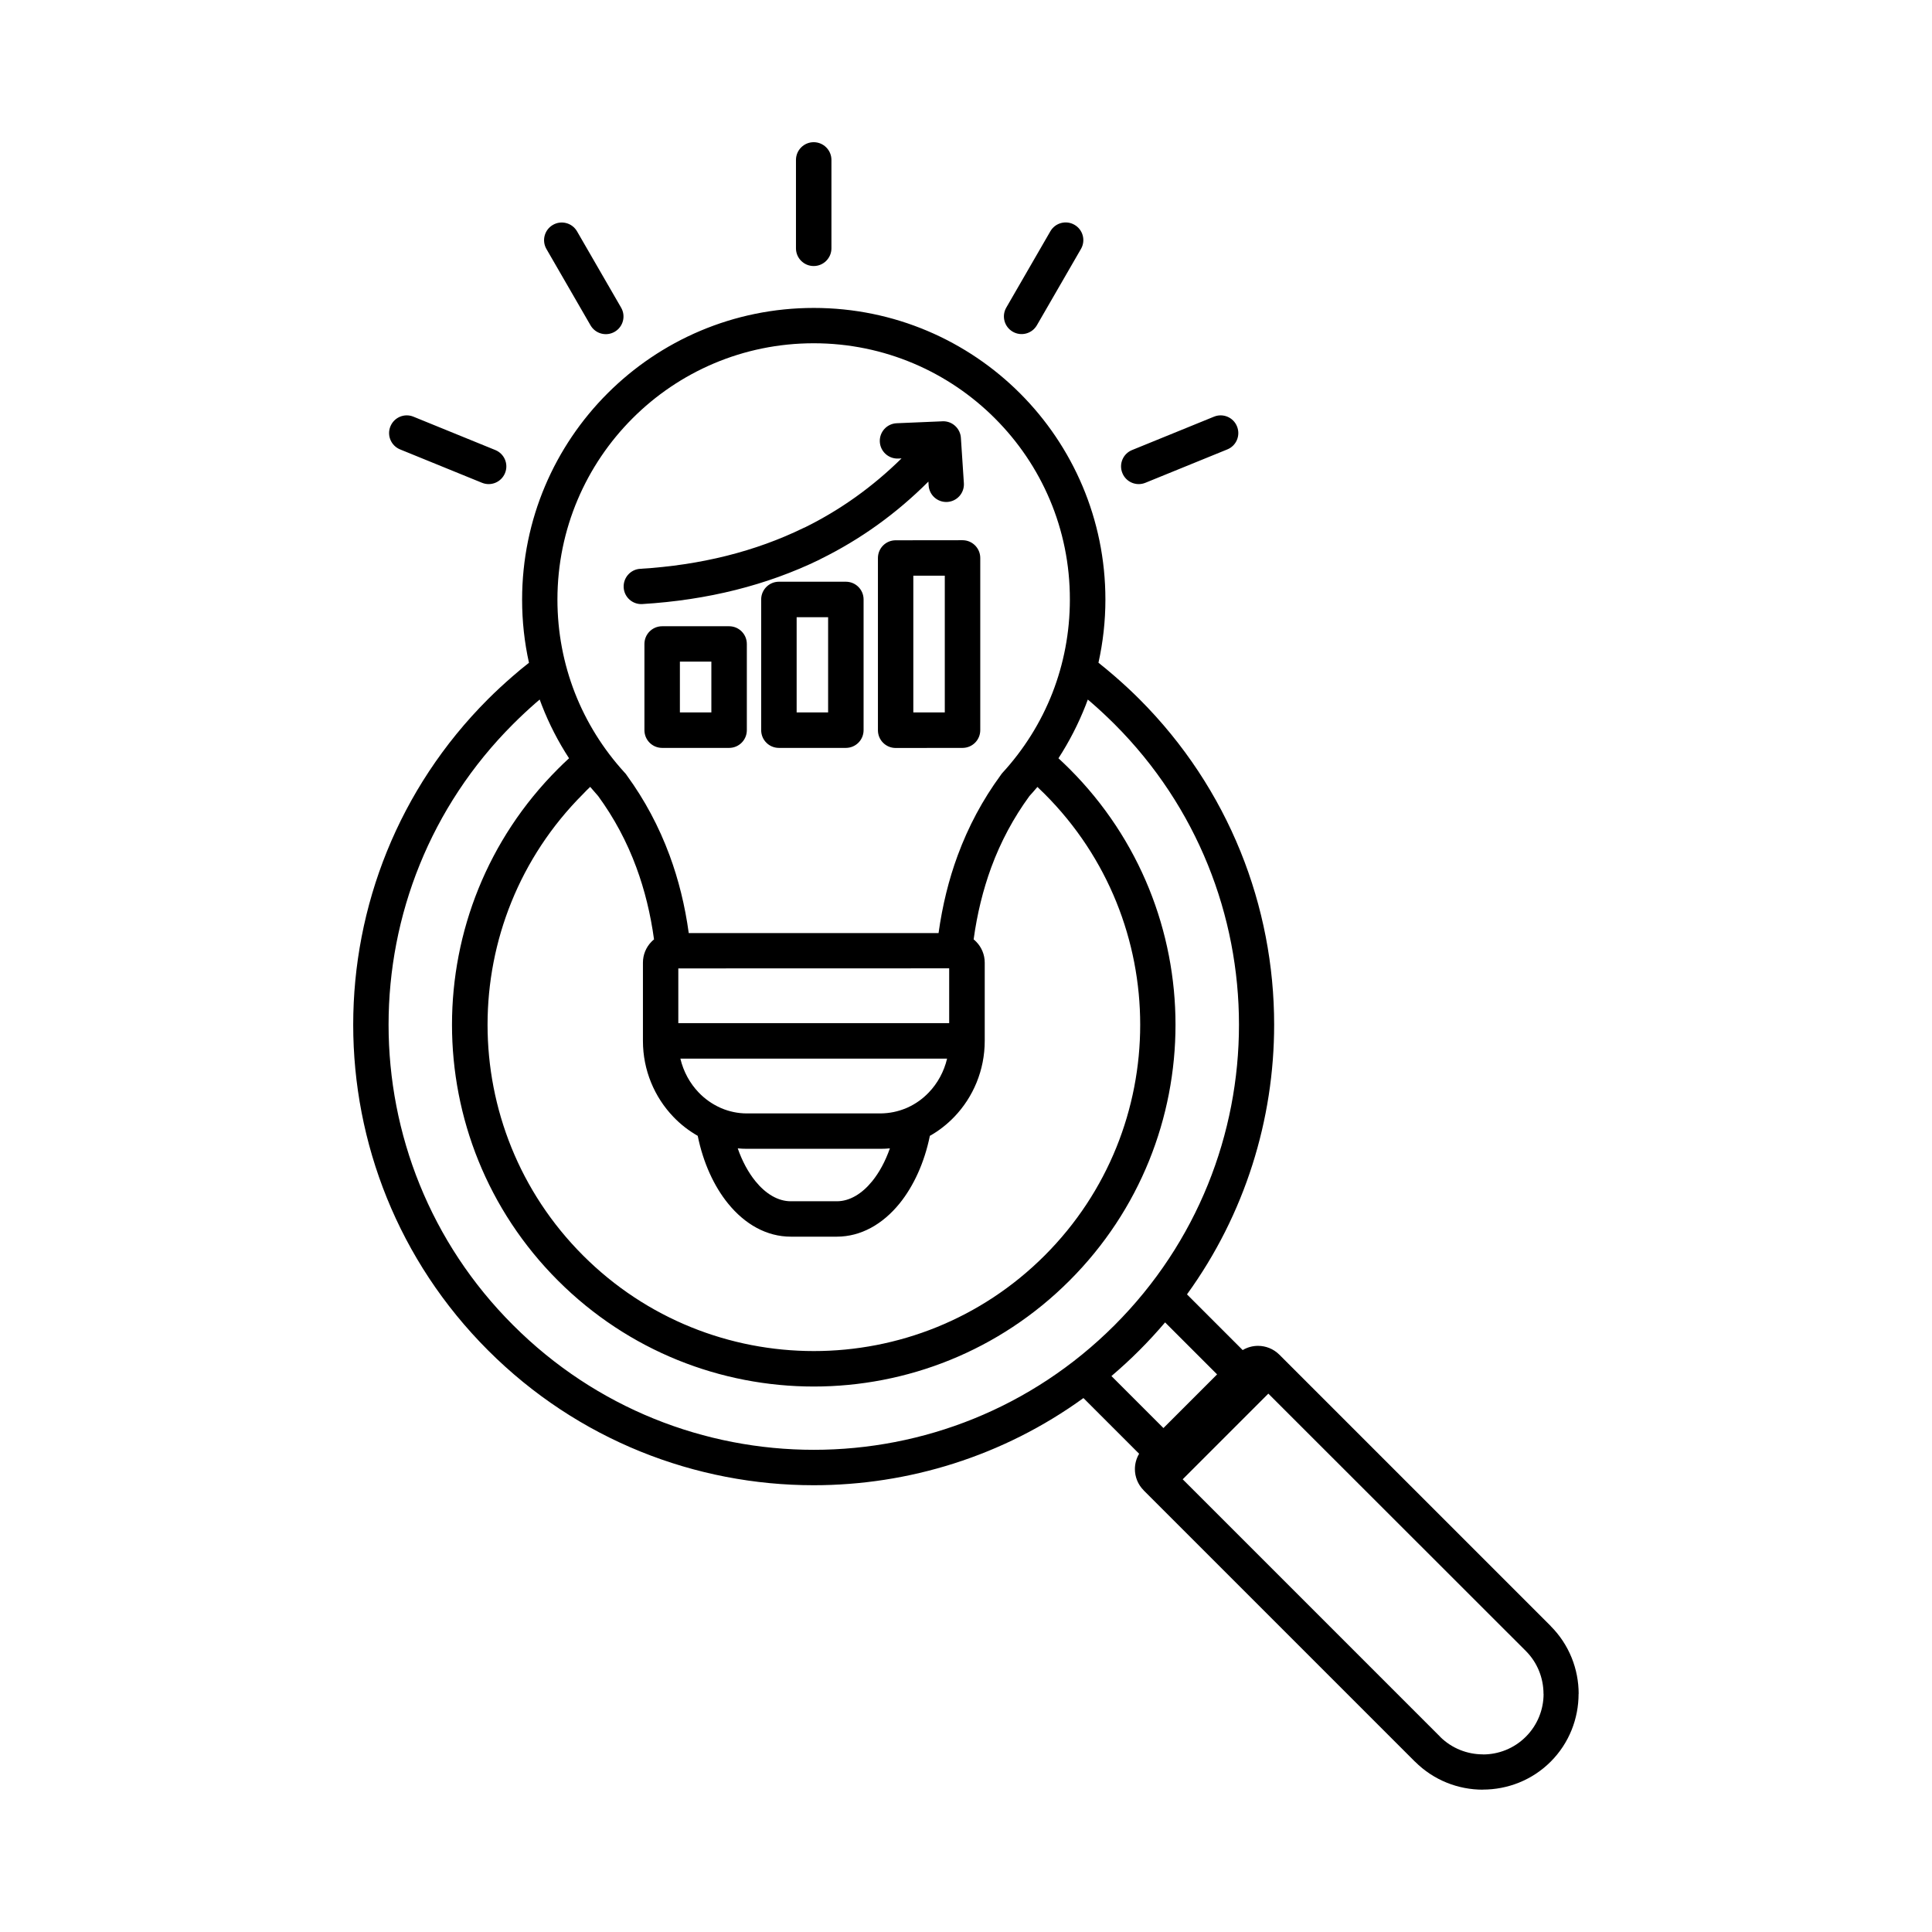<?xml version="1.0" encoding="UTF-8"?>
<svg width="1200pt" height="1200pt" version="1.1" viewBox="0 0 1200 1200" xmlns="http://www.w3.org/2000/svg">
 <path d="m421.31 635.48h168.24v-34.031l-168.24 0.047zm-22.359-260.29c-6.047 0.375-11.25-4.266-11.578-10.312s4.266-11.25 10.312-11.578c37.688-2.297 71.484-10.781 101.48-25.406 0.234-0.141 0.516-0.234 0.797-0.328 22.031-10.875 42.047-25.172 60-42.844l-2.109 0.094c-6.047 0.234-11.156-4.5-11.391-10.547s4.453-11.156 10.547-11.391l27.75-1.172c2.812-0.281 5.766 0.516 8.109 2.484 2.531 2.109 3.891 5.109 3.984 8.156l1.828 27.797c0.375 6.047-4.219 11.25-10.266 11.625s-11.25-4.219-11.625-10.266l-0.141-2.391c-19.875 19.875-42.188 35.906-66.938 48.094-0.281 0.141-0.562 0.328-0.844 0.469-32.625 15.797-69.234 25.031-109.92 27.516zm23.344 67.312h19.547v-31.547h-19.547zm30.562 22.031h-41.578c-6.094 0-11.016-4.922-11.016-11.016v-53.531c0-6.094 4.922-11.016 11.016-11.016h41.578c6.094 0 11.016 4.922 11.016 11.016v53.531c0 6.094-4.922 11.016-11.016 11.016zm41.953-22.031h19.547v-59.156h-19.547zm30.562 22.031c6.094 0 11.016-4.922 11.016-11.016v-81.188c0-6.094-4.922-11.016-11.016-11.016h-41.578c-6.047 0-11.016 4.922-11.016 11.016v81.188c0 6.094 4.922 11.016 11.016 11.016zm41.906-22.031h19.547v-84.938h-19.547zm30.562 22.031c6.094 0 11.016-4.922 11.016-11.016v-106.97c0-6.047-4.922-11.016-11.016-11.016l-41.531 0.047c-6.094 0-11.016 4.922-11.016 11.016v106.97c0 6.094 4.922 11.016 11.016 11.016zm-81.422-310.31c0 6.047-4.922 11.016-11.016 11.016s-11.016-4.922-11.016-11.016v-54.891c0-6.047 4.922-11.016 11.016-11.016 6.047 0 11.016 4.922 11.016 11.016zm127.6 47.812c-3.047 5.25-9.75 7.031-15 3.984-5.25-3.047-7.031-9.75-3.984-15l27.375-47.391c3.047-5.25 9.75-7.031 15-3.984 5.25 3.047 7.031 9.75 3.984 15zm-258.24-10.969c3.047 5.25 1.266 11.953-3.984 15-5.25 3.047-11.953 1.266-15-3.984l-27.375-47.391c-3.047-5.25-1.266-11.953 3.984-15 5.25-3.047 11.953-1.266 15 3.984zm325.64 108.8c-5.625 2.297-12.047-0.422-14.297-6.047-2.297-5.625 0.422-12.047 6.047-14.297l50.859-20.719c5.625-2.297 12.047 0.422 14.297 6.047 2.297 5.625-0.422 12.047-6.047 14.297zm-403.78-20.344c5.625 2.297 8.344 8.672 6.047 14.297s-8.672 8.344-14.297 6.047l-50.859-20.719c-5.625-2.297-8.344-8.672-6.047-14.297s8.672-8.344 14.297-6.047zm374.63 132.1c3.469 2.766 6.891 5.578 10.219 8.484 5.391 4.688 10.453 9.375 15.141 14.062 55.875 55.875 83.766 129.05 83.766 202.26 0 58.828-18.047 117.7-54.141 167.53l34.594 34.594c2.906-1.734 6.234-2.625 9.516-2.625 4.781 0 9.562 1.828 13.219 5.438l168.56 168.56v0.047c11.578 11.578 17.391 26.859 17.391 42.094h-0.047c0 15.281-5.766 30.562-17.344 42.141-11.578 11.578-26.859 17.344-42.141 17.344v0.047c-15.234 0-30.516-5.812-42.094-17.391h-0.047l-168.52-168.52v-0.047c-3.656-3.656-5.438-8.438-5.438-13.172 0-3.281 0.891-6.609 2.625-9.516l-34.594-34.594c-49.828 36.094-108.66 54.141-167.53 54.141-73.219 0-146.44-27.938-202.26-83.766-55.875-55.875-83.766-129.05-83.766-202.26 0-73.219 27.938-146.44 83.766-202.26 4.688-4.688 9.75-9.375 15.141-14.062 3.422-3 6.844-5.812 10.266-8.484-2.812-12.656-4.266-25.781-4.266-39.234 0-50.016 20.297-95.344 53.062-128.11 32.766-32.766 78.094-53.062 128.11-53.062 50.016 0 95.344 20.297 128.11 53.062 32.719 32.719 53.016 78.047 53.016 128.06 0 13.453-1.5 26.578-4.312 39.234zm41.391 409.74c-5.062 5.953-10.359 11.719-15.984 17.344s-11.391 10.922-17.344 15.984l32.297 32.297 33.328-33.328zm-388.45-386.86c0.422 1.219 0.891 2.391 1.359 3.609 4.5 11.578 10.172 22.594 16.875 32.859-2.531 2.344-4.875 4.547-6.891 6.609-43.875 43.875-65.812 101.39-65.812 158.9 0 57.516 21.938 115.03 65.812 158.9 43.875 43.875 101.39 65.812 158.9 65.812 57.516 0 115.03-21.938 158.86-65.812 43.875-43.875 65.812-101.39 65.812-158.9 0-57.516-21.938-115.03-65.812-158.9-2.062-2.062-4.359-4.266-6.891-6.609 6.656-10.266 12.328-21.281 16.875-32.859 0.469-1.219 0.938-2.391 1.359-3.609l2.578 2.203c4.547 3.938 9.188 8.297 13.969 13.031 51.562 51.562 77.344 119.16 77.344 186.71 0 67.594-25.781 135.19-77.344 186.71-51.562 51.562-119.16 77.344-186.71 77.344-67.594 0-135.14-25.781-186.71-77.344-51.656-51.516-77.438-119.11-77.438-186.71 0-67.594 25.781-135.19 77.344-186.71 4.781-4.781 9.422-9.094 13.922-13.031 0.844-0.75 1.688-1.5 2.578-2.203zm31.359 54.234c1.641 1.922 3.281 3.844 4.969 5.719 9.891 13.547 17.812 28.312 23.719 44.344 5.156 13.969 8.812 28.875 10.969 44.672-0.609 0.516-1.219 1.031-1.734 1.594-3.188 3.328-5.156 7.875-5.156 12.844v48.609c0 18.281 7.219 34.969 18.844 47.109 4.453 4.688 9.609 8.672 15.188 11.859 3.375 16.594 10.031 31.219 18.844 42.047 10.453 12.891 24 20.578 38.953 20.578h28.594c14.953 0 28.453-7.688 38.953-20.578 8.766-10.828 15.469-25.453 18.844-42.047 5.625-3.141 10.734-7.172 15.234-11.859 11.625-12.141 18.844-28.828 18.844-47.109v-48.609c0-4.969-1.969-9.516-5.156-12.844-0.562-0.562-1.125-1.125-1.734-1.594 2.156-15.797 5.812-30.703 10.922-44.672 5.906-16.031 13.828-30.797 23.719-44.344 1.688-1.875 3.375-3.75 4.969-5.672 1.406 1.312 2.906 2.812 4.5 4.359 39.562 39.562 59.344 91.453 59.344 143.34 0 51.891-19.781 103.78-59.344 143.34-39.562 39.562-91.453 59.344-143.34 59.344s-103.78-19.781-143.34-59.344c-39.562-39.562-59.344-91.453-59.344-143.34 0-51.891 19.781-103.78 59.344-143.34 1.5-1.594 3-3.094 4.406-4.406zm421.22 376.87-53.203 53.203 159.89 159.89v0.047c7.312 7.266 16.969 10.922 26.625 10.922v0.047c9.609 0 19.266-3.656 26.625-11.016 7.312-7.312 11.016-16.969 11.016-26.578h-0.047c0-9.656-3.656-19.312-10.922-26.625zm-169.82-605.76c-28.781-28.781-68.578-46.641-112.55-46.641s-83.766 17.812-112.55 46.641c-28.781 28.781-46.641 68.578-46.641 112.55 0 20.438 3.844 39.938 10.781 57.797 7.172 18.375 17.672 35.109 30.75 49.453 0.656 0.609 1.219 1.359 1.688 2.109 11.016 15.141 19.828 31.641 26.438 49.5 5.578 15.094 9.562 31.172 11.906 48.281h155.16c2.391-17.109 6.328-33.188 11.906-48.281 6.609-17.906 15.469-34.453 26.578-49.641 0.328-0.516 0.703-1.031 1.125-1.5 13.312-14.484 23.953-31.359 31.172-49.875 6.938-17.859 10.781-37.359 10.781-57.797 0.094-44.016-17.719-83.812-46.547-112.59zm-55.219 428.48 0.984-0.422c4.969-2.25 9.422-5.438 13.172-9.375 5.438-5.672 9.422-12.891 11.344-21h-165.66c1.922 8.109 5.906 15.328 11.344 21 3.75 3.938 8.25 7.125 13.172 9.375 0.328 0.141 0.656 0.281 0.938 0.422 4.875 2.062 10.219 3.234 15.797 3.234h83.016c5.672-0.047 10.969-1.172 15.891-3.234zm-104.53 24.938c2.766 7.969 6.562 14.953 11.016 20.438 6.328 7.781 13.969 12.422 21.938 12.422h28.594c7.969 0 15.609-4.641 21.938-12.422 4.453-5.484 8.203-12.422 11.016-20.438-1.875 0.188-3.797 0.281-5.719 0.281h-83.016c-2.016 0-3.891-0.094-5.766-0.281z" fill-rule="evenodd"/>
</svg>
